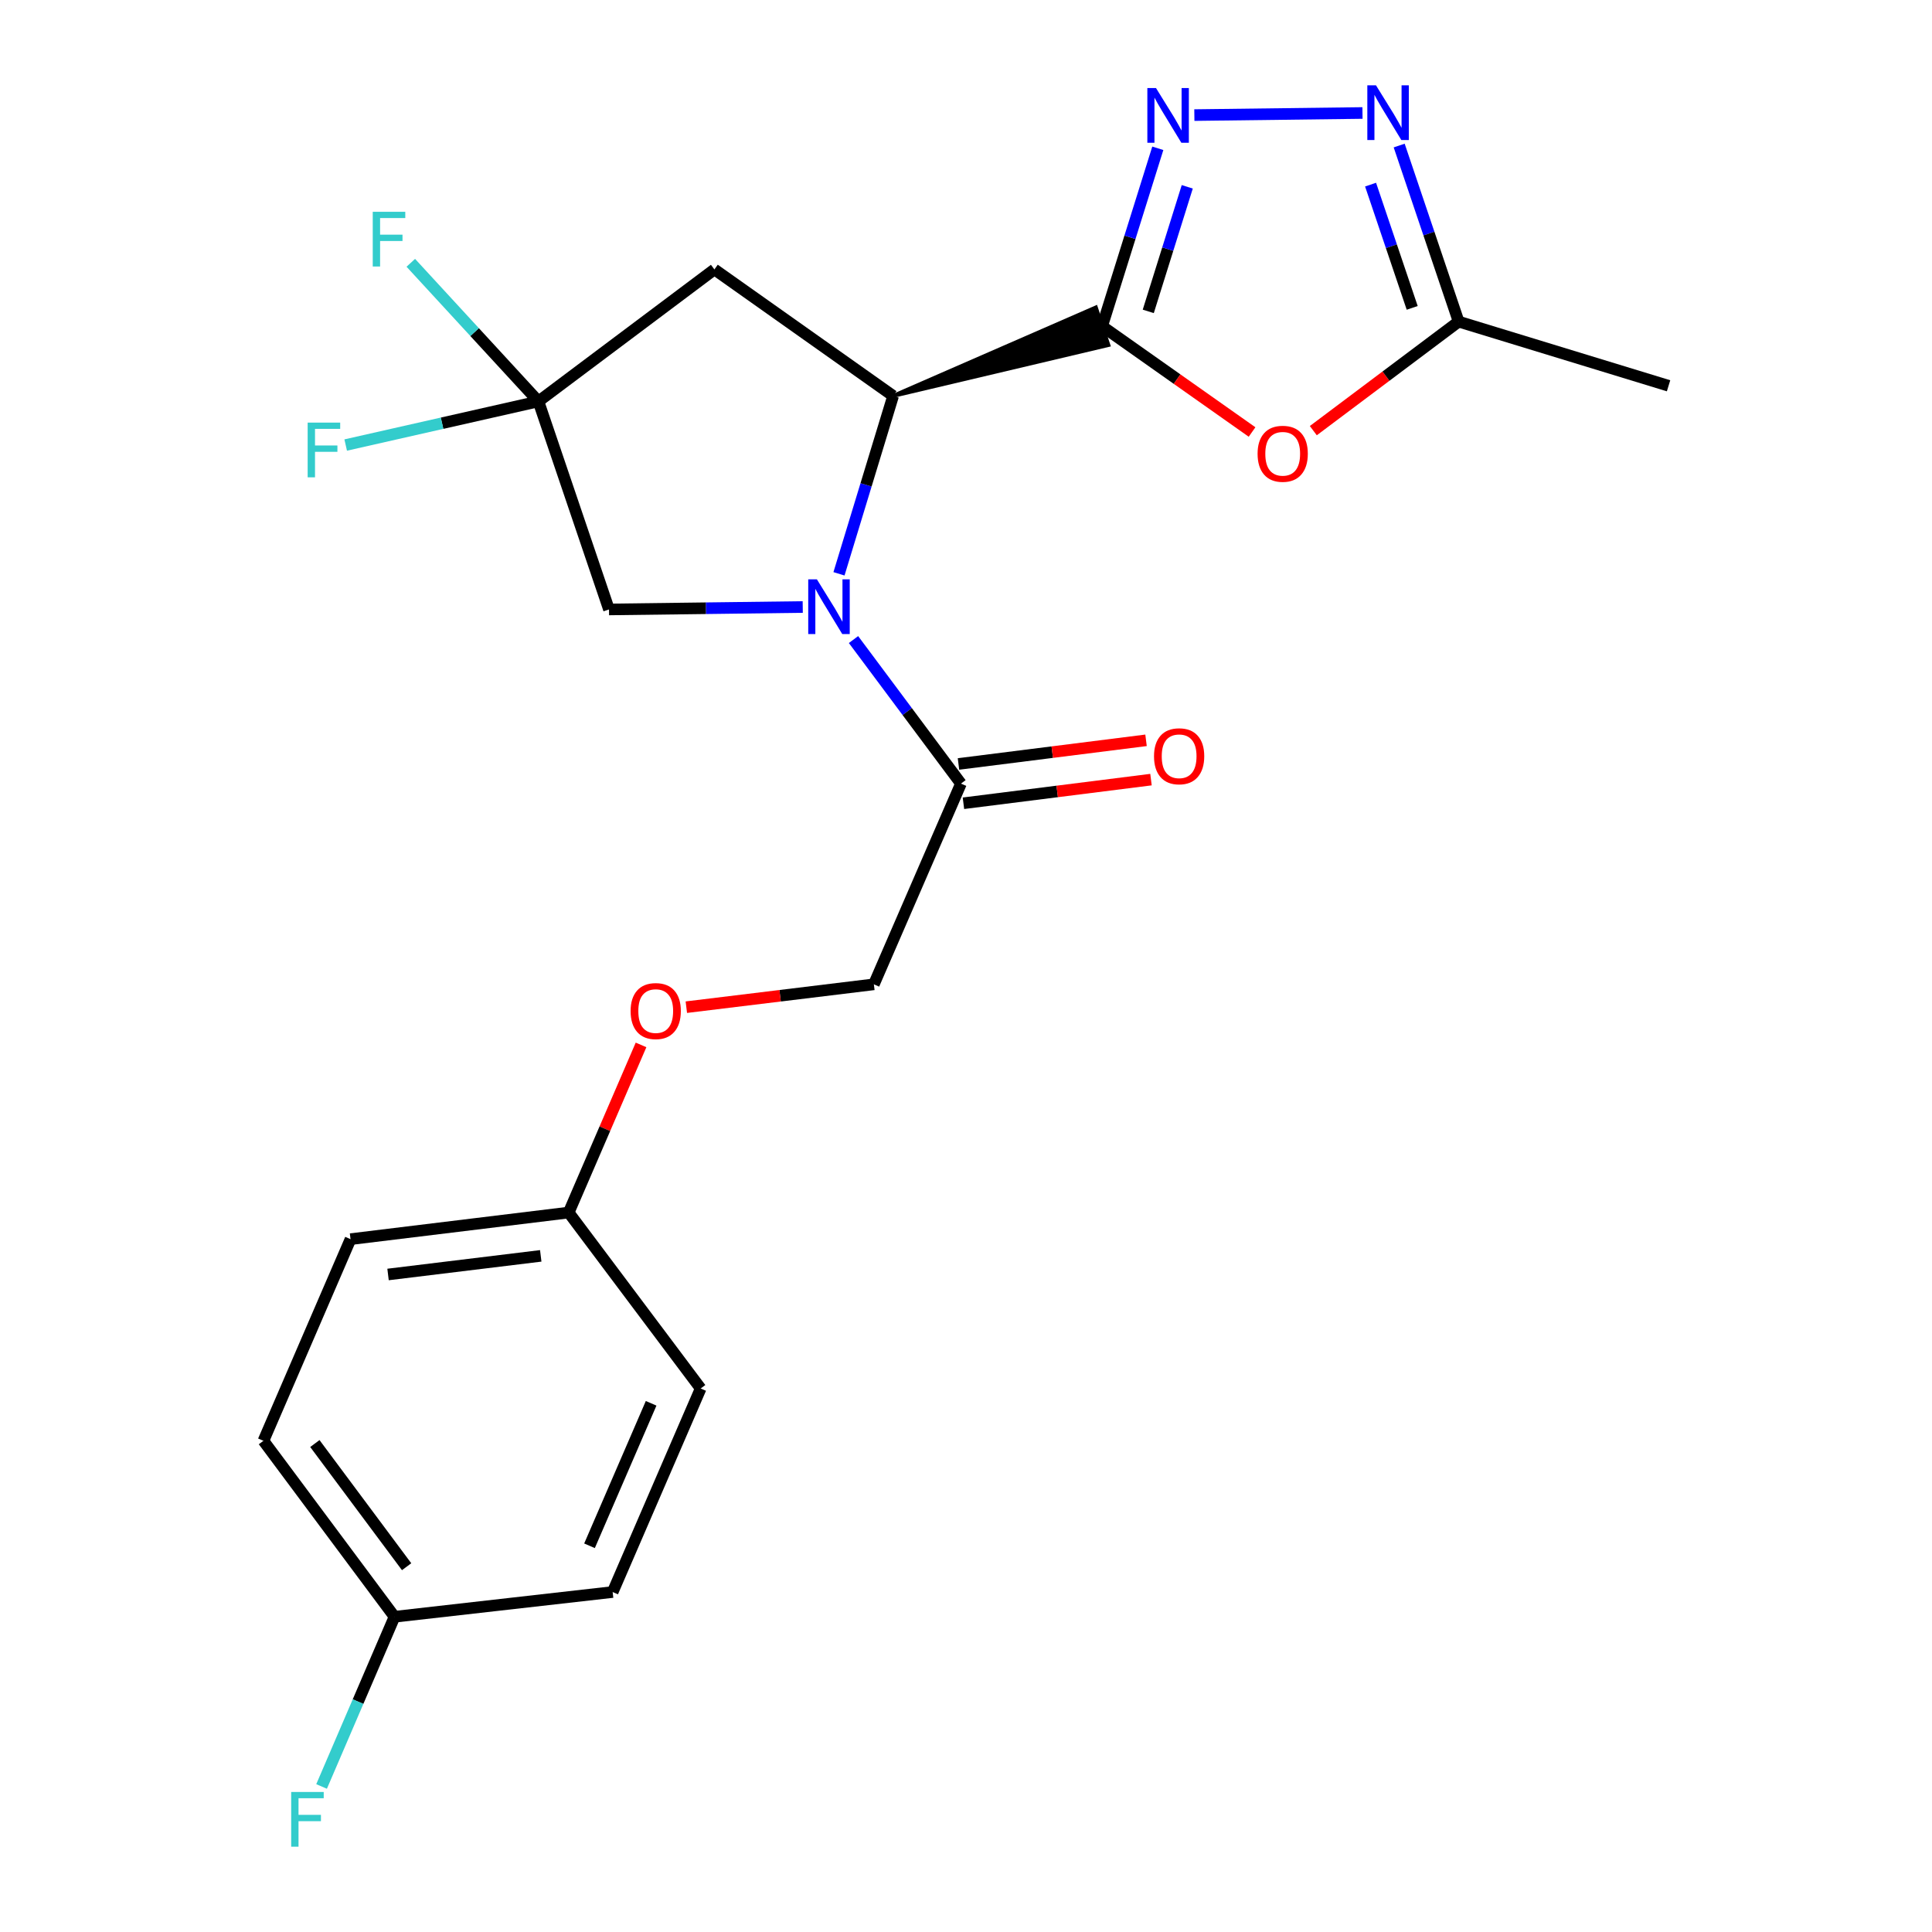 <?xml version='1.0' encoding='iso-8859-1'?>
<svg version='1.1' baseProfile='full'
              xmlns='http://www.w3.org/2000/svg'
                      xmlns:rdkit='http://www.rdkit.org/xml'
                      xmlns:xlink='http://www.w3.org/1999/xlink'
                  xml:space='preserve'
width='1000px' height='1000px' viewBox='0 0 1000 1000'>
<!-- END OF HEADER -->
<rect style='opacity:1.0;fill:#FFFFFF;stroke:none' width='1000' height='1000' x='0' y='0'> </rect>
<path class='bond-1' d='M 462.279,204.918 L 573.695,178.585 L 567.212,159.136 Z' style='fill:#000000;fill-rule:evenodd;fill-opacity:1;stroke:#000000;stroke-width:2px;stroke-linecap:butt;stroke-linejoin:miter;stroke-opacity:1;' />
<path class='bond-2' d='M 570.453,168.86 L 584.868,122.81' style='fill:none;fill-rule:evenodd;stroke:#000000;stroke-width:6px;stroke-linecap:butt;stroke-linejoin:miter;stroke-opacity:1' />
<path class='bond-2' d='M 584.868,122.81 L 599.282,76.759' style='fill:none;fill-rule:evenodd;stroke:#0000FF;stroke-width:6px;stroke-linecap:butt;stroke-linejoin:miter;stroke-opacity:1' />
<path class='bond-2' d='M 594.342,161.169 L 604.432,128.934' style='fill:none;fill-rule:evenodd;stroke:#000000;stroke-width:6px;stroke-linecap:butt;stroke-linejoin:miter;stroke-opacity:1' />
<path class='bond-2' d='M 604.432,128.934 L 614.522,96.698' style='fill:none;fill-rule:evenodd;stroke:#0000FF;stroke-width:6px;stroke-linecap:butt;stroke-linejoin:miter;stroke-opacity:1' />
<path class='bond-3' d='M 570.453,168.86 L 609.259,196.233' style='fill:none;fill-rule:evenodd;stroke:#000000;stroke-width:6px;stroke-linecap:butt;stroke-linejoin:miter;stroke-opacity:1' />
<path class='bond-3' d='M 609.259,196.233 L 648.064,223.605' style='fill:none;fill-rule:evenodd;stroke:#FF0000;stroke-width:6px;stroke-linecap:butt;stroke-linejoin:miter;stroke-opacity:1' />
<path class='bond-0' d='M 434.256,297.004 L 448.268,250.961' style='fill:none;fill-rule:evenodd;stroke:#0000FF;stroke-width:6px;stroke-linecap:butt;stroke-linejoin:miter;stroke-opacity:1' />
<path class='bond-0' d='M 448.268,250.961 L 462.279,204.918' style='fill:none;fill-rule:evenodd;stroke:#000000;stroke-width:6px;stroke-linecap:butt;stroke-linejoin:miter;stroke-opacity:1' />
<path class='bond-7' d='M 441.773,331.031 L 469.582,368.313' style='fill:none;fill-rule:evenodd;stroke:#0000FF;stroke-width:6px;stroke-linecap:butt;stroke-linejoin:miter;stroke-opacity:1' />
<path class='bond-7' d='M 469.582,368.313 L 497.392,405.595' style='fill:none;fill-rule:evenodd;stroke:#000000;stroke-width:6px;stroke-linecap:butt;stroke-linejoin:miter;stroke-opacity:1' />
<path class='bond-9' d='M 415.493,314.186 L 365.352,314.818' style='fill:none;fill-rule:evenodd;stroke:#0000FF;stroke-width:6px;stroke-linecap:butt;stroke-linejoin:miter;stroke-opacity:1' />
<path class='bond-9' d='M 365.352,314.818 L 315.211,315.45' style='fill:none;fill-rule:evenodd;stroke:#000000;stroke-width:6px;stroke-linecap:butt;stroke-linejoin:miter;stroke-opacity:1' />
<path class='bond-6' d='M 462.279,204.918 L 369.776,139.454' style='fill:none;fill-rule:evenodd;stroke:#000000;stroke-width:6px;stroke-linecap:butt;stroke-linejoin:miter;stroke-opacity:1' />
<path class='bond-4' d='M 618.196,59.571 L 705.22,58.483' style='fill:none;fill-rule:evenodd;stroke:#0000FF;stroke-width:6px;stroke-linecap:butt;stroke-linejoin:miter;stroke-opacity:1' />
<path class='bond-8' d='M 679.77,222.904 L 717.381,194.686' style='fill:none;fill-rule:evenodd;stroke:#FF0000;stroke-width:6px;stroke-linecap:butt;stroke-linejoin:miter;stroke-opacity:1' />
<path class='bond-8' d='M 717.381,194.686 L 754.992,166.469' style='fill:none;fill-rule:evenodd;stroke:#000000;stroke-width:6px;stroke-linecap:butt;stroke-linejoin:miter;stroke-opacity:1' />
<path class='bond-23' d='M 724.213,75.331 L 739.602,120.9' style='fill:none;fill-rule:evenodd;stroke:#0000FF;stroke-width:6px;stroke-linecap:butt;stroke-linejoin:miter;stroke-opacity:1' />
<path class='bond-23' d='M 739.602,120.9 L 754.992,166.469' style='fill:none;fill-rule:evenodd;stroke:#000000;stroke-width:6px;stroke-linecap:butt;stroke-linejoin:miter;stroke-opacity:1' />
<path class='bond-23' d='M 709.407,95.561 L 720.179,127.459' style='fill:none;fill-rule:evenodd;stroke:#0000FF;stroke-width:6px;stroke-linecap:butt;stroke-linejoin:miter;stroke-opacity:1' />
<path class='bond-23' d='M 720.179,127.459 L 730.952,159.357' style='fill:none;fill-rule:evenodd;stroke:#000000;stroke-width:6px;stroke-linecap:butt;stroke-linejoin:miter;stroke-opacity:1' />
<path class='bond-5' d='M 278.686,207.766 L 369.776,139.454' style='fill:none;fill-rule:evenodd;stroke:#000000;stroke-width:6px;stroke-linecap:butt;stroke-linejoin:miter;stroke-opacity:1' />
<path class='bond-12' d='M 278.686,207.766 L 228.808,219.058' style='fill:none;fill-rule:evenodd;stroke:#000000;stroke-width:6px;stroke-linecap:butt;stroke-linejoin:miter;stroke-opacity:1' />
<path class='bond-12' d='M 228.808,219.058 L 178.93,230.351' style='fill:none;fill-rule:evenodd;stroke:#33CCCC;stroke-width:6px;stroke-linecap:butt;stroke-linejoin:miter;stroke-opacity:1' />
<path class='bond-13' d='M 278.686,207.766 L 245.657,171.896' style='fill:none;fill-rule:evenodd;stroke:#000000;stroke-width:6px;stroke-linecap:butt;stroke-linejoin:miter;stroke-opacity:1' />
<path class='bond-13' d='M 245.657,171.896 L 212.628,136.026' style='fill:none;fill-rule:evenodd;stroke:#33CCCC;stroke-width:6px;stroke-linecap:butt;stroke-linejoin:miter;stroke-opacity:1' />
<path class='bond-24' d='M 278.686,207.766 L 315.211,315.45' style='fill:none;fill-rule:evenodd;stroke:#000000;stroke-width:6px;stroke-linecap:butt;stroke-linejoin:miter;stroke-opacity:1' />
<path class='bond-10' d='M 497.392,405.595 L 452.314,509.487' style='fill:none;fill-rule:evenodd;stroke:#000000;stroke-width:6px;stroke-linecap:butt;stroke-linejoin:miter;stroke-opacity:1' />
<path class='bond-11' d='M 498.674,415.765 L 547.213,409.646' style='fill:none;fill-rule:evenodd;stroke:#000000;stroke-width:6px;stroke-linecap:butt;stroke-linejoin:miter;stroke-opacity:1' />
<path class='bond-11' d='M 547.213,409.646 L 595.752,403.526' style='fill:none;fill-rule:evenodd;stroke:#FF0000;stroke-width:6px;stroke-linecap:butt;stroke-linejoin:miter;stroke-opacity:1' />
<path class='bond-11' d='M 496.11,395.426 L 544.649,389.306' style='fill:none;fill-rule:evenodd;stroke:#000000;stroke-width:6px;stroke-linecap:butt;stroke-linejoin:miter;stroke-opacity:1' />
<path class='bond-11' d='M 544.649,389.306 L 593.188,383.187' style='fill:none;fill-rule:evenodd;stroke:#FF0000;stroke-width:6px;stroke-linecap:butt;stroke-linejoin:miter;stroke-opacity:1' />
<path class='bond-22' d='M 754.992,166.469 L 863.644,199.679' style='fill:none;fill-rule:evenodd;stroke:#000000;stroke-width:6px;stroke-linecap:butt;stroke-linejoin:miter;stroke-opacity:1' />
<path class='bond-14' d='M 452.314,509.487 L 403.779,515.401' style='fill:none;fill-rule:evenodd;stroke:#000000;stroke-width:6px;stroke-linecap:butt;stroke-linejoin:miter;stroke-opacity:1' />
<path class='bond-14' d='M 403.779,515.401 L 355.245,521.315' style='fill:none;fill-rule:evenodd;stroke:#FF0000;stroke-width:6px;stroke-linecap:butt;stroke-linejoin:miter;stroke-opacity:1' />
<path class='bond-15' d='M 331.803,540.847 L 313.075,584.231' style='fill:none;fill-rule:evenodd;stroke:#FF0000;stroke-width:6px;stroke-linecap:butt;stroke-linejoin:miter;stroke-opacity:1' />
<path class='bond-15' d='M 313.075,584.231 L 294.346,627.615' style='fill:none;fill-rule:evenodd;stroke:#000000;stroke-width:6px;stroke-linecap:butt;stroke-linejoin:miter;stroke-opacity:1' />
<path class='bond-18' d='M 294.346,627.615 L 362.67,718.683' style='fill:none;fill-rule:evenodd;stroke:#000000;stroke-width:6px;stroke-linecap:butt;stroke-linejoin:miter;stroke-opacity:1' />
<path class='bond-19' d='M 294.346,627.615 L 181.434,641.385' style='fill:none;fill-rule:evenodd;stroke:#000000;stroke-width:6px;stroke-linecap:butt;stroke-linejoin:miter;stroke-opacity:1' />
<path class='bond-19' d='M 279.891,650.031 L 200.852,659.669' style='fill:none;fill-rule:evenodd;stroke:#000000;stroke-width:6px;stroke-linecap:butt;stroke-linejoin:miter;stroke-opacity:1' />
<path class='bond-16' d='M 204.201,836.834 L 136.356,745.755' style='fill:none;fill-rule:evenodd;stroke:#000000;stroke-width:6px;stroke-linecap:butt;stroke-linejoin:miter;stroke-opacity:1' />
<path class='bond-16' d='M 210.465,810.926 L 162.973,747.17' style='fill:none;fill-rule:evenodd;stroke:#000000;stroke-width:6px;stroke-linecap:butt;stroke-linejoin:miter;stroke-opacity:1' />
<path class='bond-17' d='M 204.201,836.834 L 185.324,880.752' style='fill:none;fill-rule:evenodd;stroke:#000000;stroke-width:6px;stroke-linecap:butt;stroke-linejoin:miter;stroke-opacity:1' />
<path class='bond-17' d='M 185.324,880.752 L 166.447,924.67' style='fill:none;fill-rule:evenodd;stroke:#33CCCC;stroke-width:6px;stroke-linecap:butt;stroke-linejoin:miter;stroke-opacity:1' />
<path class='bond-25' d='M 204.201,836.834 L 317.113,824.033' style='fill:none;fill-rule:evenodd;stroke:#000000;stroke-width:6px;stroke-linecap:butt;stroke-linejoin:miter;stroke-opacity:1' />
<path class='bond-20' d='M 362.67,718.683 L 317.113,824.033' style='fill:none;fill-rule:evenodd;stroke:#000000;stroke-width:6px;stroke-linecap:butt;stroke-linejoin:miter;stroke-opacity:1' />
<path class='bond-20' d='M 337.02,726.349 L 305.13,800.093' style='fill:none;fill-rule:evenodd;stroke:#000000;stroke-width:6px;stroke-linecap:butt;stroke-linejoin:miter;stroke-opacity:1' />
<path class='bond-21' d='M 181.434,641.385 L 136.356,745.755' style='fill:none;fill-rule:evenodd;stroke:#000000;stroke-width:6px;stroke-linecap:butt;stroke-linejoin:miter;stroke-opacity:1' />
<path  class='atom-1' d='M 422.82 299.855
L 432.1 314.855
Q 433.02 316.335, 434.5 319.015
Q 435.98 321.695, 436.06 321.855
L 436.06 299.855
L 439.82 299.855
L 439.82 328.175
L 435.94 328.175
L 425.98 311.775
Q 424.82 309.855, 423.58 307.655
Q 422.38 305.455, 422.02 304.775
L 422.02 328.175
L 418.34 328.175
L 418.34 299.855
L 422.82 299.855
' fill='#0000FF'/>
<path  class='atom-3' d='M 598.349 45.581
L 607.629 60.581
Q 608.549 62.061, 610.029 64.741
Q 611.509 67.421, 611.589 67.581
L 611.589 45.581
L 615.349 45.581
L 615.349 73.901
L 611.469 73.901
L 601.509 57.501
Q 600.349 55.581, 599.109 53.381
Q 597.909 51.181, 597.549 50.501
L 597.549 73.901
L 593.869 73.901
L 593.869 45.581
L 598.349 45.581
' fill='#0000FF'/>
<path  class='atom-4' d='M 650.924 234.872
Q 650.924 228.072, 654.284 224.272
Q 657.644 220.472, 663.924 220.472
Q 670.204 220.472, 673.564 224.272
Q 676.924 228.072, 676.924 234.872
Q 676.924 241.752, 673.524 245.672
Q 670.124 249.552, 663.924 249.552
Q 657.684 249.552, 654.284 245.672
Q 650.924 241.792, 650.924 234.872
M 663.924 246.352
Q 668.244 246.352, 670.564 243.472
Q 672.924 240.552, 672.924 234.872
Q 672.924 229.312, 670.564 226.512
Q 668.244 223.672, 663.924 223.672
Q 659.604 223.672, 657.244 226.472
Q 654.924 229.272, 654.924 234.872
Q 654.924 240.592, 657.244 243.472
Q 659.604 246.352, 663.924 246.352
' fill='#FF0000'/>
<path  class='atom-5' d='M 712.207 44.157
L 721.487 59.157
Q 722.407 60.637, 723.887 63.317
Q 725.367 65.997, 725.447 66.157
L 725.447 44.157
L 729.207 44.157
L 729.207 72.477
L 725.327 72.477
L 715.367 56.077
Q 714.207 54.157, 712.967 51.957
Q 711.767 49.757, 711.407 49.077
L 711.407 72.477
L 707.727 72.477
L 707.727 44.157
L 712.207 44.157
' fill='#0000FF'/>
<path  class='atom-12' d='M 597.315 391.439
Q 597.315 384.639, 600.675 380.839
Q 604.035 377.039, 610.315 377.039
Q 616.595 377.039, 619.955 380.839
Q 623.315 384.639, 623.315 391.439
Q 623.315 398.319, 619.915 402.239
Q 616.515 406.119, 610.315 406.119
Q 604.075 406.119, 600.675 402.239
Q 597.315 398.359, 597.315 391.439
M 610.315 402.919
Q 614.635 402.919, 616.955 400.039
Q 619.315 397.119, 619.315 391.439
Q 619.315 385.879, 616.955 383.079
Q 614.635 380.239, 610.315 380.239
Q 605.995 380.239, 603.635 383.039
Q 601.315 385.839, 601.315 391.439
Q 601.315 397.159, 603.635 400.039
Q 605.995 402.919, 610.315 402.919
' fill='#FF0000'/>
<path  class='atom-13' d='M 159.245 218.742
L 176.085 218.742
L 176.085 221.982
L 163.045 221.982
L 163.045 230.582
L 174.645 230.582
L 174.645 233.862
L 163.045 233.862
L 163.045 247.062
L 159.245 247.062
L 159.245 218.742
' fill='#33CCCC'/>
<path  class='atom-14' d='M 192.934 109.622
L 209.774 109.622
L 209.774 112.862
L 196.734 112.862
L 196.734 121.462
L 208.334 121.462
L 208.334 124.742
L 196.734 124.742
L 196.734 137.942
L 192.934 137.942
L 192.934 109.622
' fill='#33CCCC'/>
<path  class='atom-15' d='M 326.402 523.325
Q 326.402 516.525, 329.762 512.725
Q 333.122 508.925, 339.402 508.925
Q 345.682 508.925, 349.042 512.725
Q 352.402 516.525, 352.402 523.325
Q 352.402 530.205, 349.002 534.125
Q 345.602 538.005, 339.402 538.005
Q 333.162 538.005, 329.762 534.125
Q 326.402 530.245, 326.402 523.325
M 339.402 534.805
Q 343.722 534.805, 346.042 531.925
Q 348.402 529.005, 348.402 523.325
Q 348.402 517.765, 346.042 514.965
Q 343.722 512.125, 339.402 512.125
Q 335.082 512.125, 332.722 514.925
Q 330.402 517.725, 330.402 523.325
Q 330.402 529.045, 332.722 531.925
Q 335.082 534.805, 339.402 534.805
' fill='#FF0000'/>
<path  class='atom-18' d='M 150.714 927.523
L 167.554 927.523
L 167.554 930.763
L 154.514 930.763
L 154.514 939.363
L 166.114 939.363
L 166.114 942.643
L 154.514 942.643
L 154.514 955.843
L 150.714 955.843
L 150.714 927.523
' fill='#33CCCC'/>
</svg>
